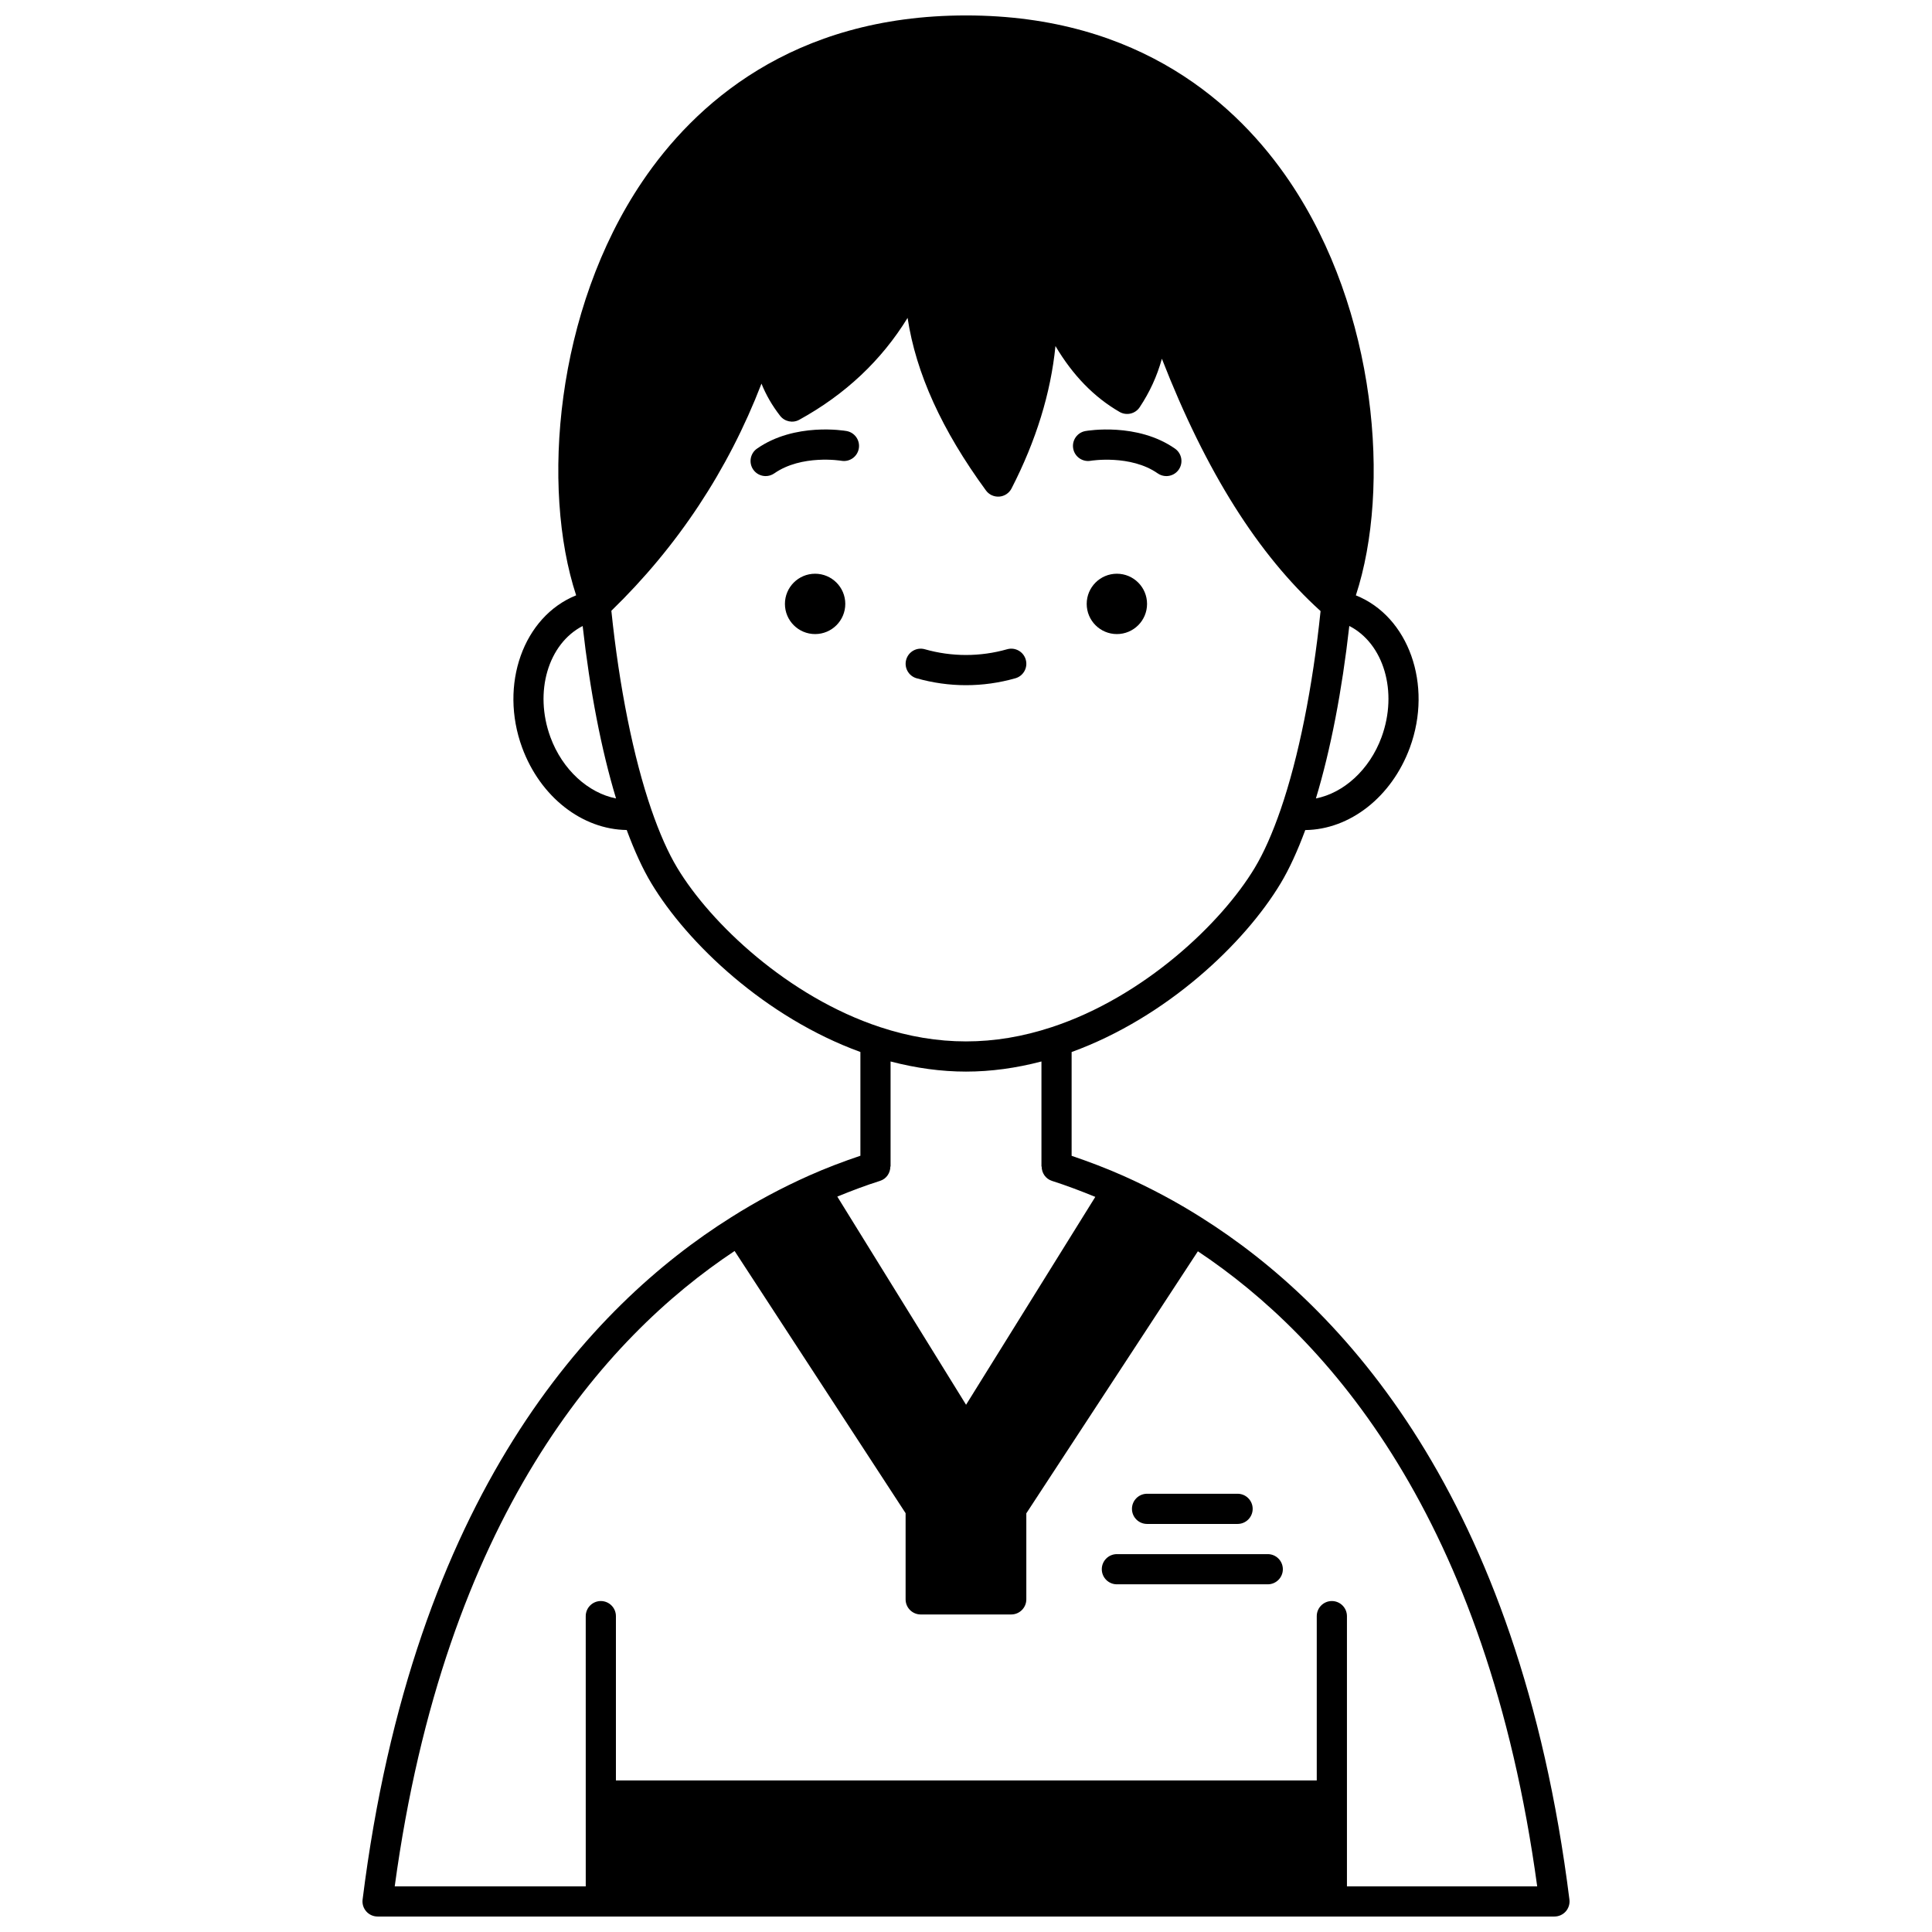 <?xml version="1.0" encoding="UTF-8"?>
<!-- Uploaded to: SVG Repo, www.svgrepo.com, Generator: SVG Repo Mixer Tools -->
<svg width="800px" height="800px" version="1.1" viewBox="144 144 512 512" xmlns="http://www.w3.org/2000/svg">
 <defs>
  <clipPath id="a">
   <path d="m240 148.09h320v503.81h-320z"/>
  </clipPath>
 </defs>
 <path d="m447.98 304.04c0 4.418-3.582 7.996-7.996 7.996-4.418 0-7.996-3.578-7.996-7.996 0-4.418 3.578-7.996 7.996-7.996 4.414 0 7.996 3.578 7.996 7.996"/>
 <path d="m368.01 304.04c0 4.418-3.582 7.996-8 7.996-4.414 0-7.996-3.578-7.996-7.996 0-4.418 3.582-7.996 7.996-7.996 4.418 0 8 3.578 8 7.996"/>
 <path d="m433.04 266.11c0.098-0.02 10.566-1.695 17.766 3.34 0.695 0.488 1.496 0.719 2.289 0.719 1.262 0 2.504-0.598 3.281-1.707 1.262-1.812 0.824-4.301-0.988-5.57-10-6.984-23.184-4.762-23.738-4.66-2.176 0.383-3.625 2.461-3.242 4.633 0.383 2.18 2.457 3.621 4.633 3.246z"/>
 <path d="m368.35 258.23c-0.551-0.102-13.742-2.328-23.738 4.66-1.812 1.262-2.25 3.758-0.988 5.57 0.777 1.113 2.019 1.707 3.281 1.707 0.793 0 1.586-0.234 2.289-0.719 7.25-5.066 17.672-3.359 17.777-3.336 2.184 0.375 4.238-1.074 4.621-3.246 0.383-2.176-1.066-4.25-3.242-4.637z"/>
 <path d="m386.91 323.75c4.281 1.215 8.684 1.832 13.086 1.832s8.805-0.617 13.086-1.832c2.125-0.602 3.359-2.816 2.754-4.938-0.602-2.125-2.812-3.359-4.938-2.754-7.144 2.027-14.664 2.027-21.809 0-2.129-0.605-4.336 0.633-4.938 2.754-0.602 2.129 0.637 4.34 2.758 4.938z"/>
 <g clip-path="url(#a)">
  <path d="m462.44 466.71c-6.508-4.129-13.465-7.852-20.668-11.07-4.492-2-9.121-3.754-13.781-5.34v-27.5c25.191-9.164 45.859-28.816 55.406-44.73 2.273-3.777 4.453-8.543 6.512-14.094 11.793-0.137 22.891-8.73 27.723-21.855 6.117-16.668-0.332-34.762-14.316-40.344 9.328-28.41 5.551-75.543-17.582-109.73-13.562-20.059-39.449-43.957-85.73-43.957-46.285 0-72.172 23.898-85.738 43.949-23.137 34.191-26.91 81.324-17.582 109.73-14 5.633-20.426 23.695-14.316 40.348 4.832 13.121 15.922 21.688 27.715 21.844 2.062 5.555 4.242 10.324 6.516 14.098 9.559 15.918 30.23 35.566 55.414 44.73v27.496c-4.504 1.516-9.062 3.238-13.625 5.269-7.203 3.215-14.156 6.938-20.652 11.059-37.145 23.34-84.238 73.648-97.645 180.79-0.145 1.141 0.211 2.281 0.973 3.144 0.758 0.859 1.852 1.352 3 1.352h311.88c1.148 0 2.238-0.492 3-1.352 0.754-0.859 1.113-2.004 0.969-3.144-13.406-107.04-60.414-157.35-97.473-180.69zm-82.488-13.578h0.059v-27.832c6.703 1.754 13.41 2.684 19.992 2.684s13.285-0.926 19.992-2.684v27.832h0.055c0 1.691 1.027 3.266 2.727 3.812 3.875 1.238 7.707 2.695 11.488 4.242l-34.25 55.09-34.121-55.164c3.805-1.559 7.602-2.996 11.316-4.164 1.707-0.535 2.742-2.117 2.742-3.816zm130.17-113.77c-3.188 8.66-10.047 14.793-17.391 16.23 3.906-12.91 6.918-28.52 8.848-45.707 9.094 4.644 12.969 17.414 8.543 29.477zm-220.25 0.004c-4.418-12.039-0.562-24.781 8.539-29.473 1.93 17.18 4.941 32.793 8.848 45.703-7.34-1.445-14.203-7.578-17.387-16.23zm33.582 34.578c-2.371-3.934-4.672-9.117-6.84-15.395-4.769-13.859-8.508-32.516-10.598-52.688 17.562-17.051 30.914-37.207 39.785-60.195 1.199 2.992 2.844 5.832 4.938 8.527 1.203 1.547 3.363 1.996 5.082 1.047 12.184-6.703 21.789-15.746 28.699-26.996 2.227 14.691 9.102 29.789 20.766 45.73 0.82 1.121 2.141 1.73 3.543 1.629 1.379-0.109 2.606-0.922 3.242-2.16 6.512-12.672 10.398-25.301 11.637-37.738 4.617 7.793 10.254 13.566 16.996 17.461 1.832 1.055 4.168 0.504 5.328-1.25 2.656-4 4.594-8.199 5.879-12.852 11.684 29.988 25.543 51.938 42.055 66.879-2.09 20.145-5.82 38.777-10.586 52.613-2.172 6.281-4.473 11.465-6.844 15.402-8.84 14.738-29.449 34.238-53.805 42.242-15.281 5.043-30.191 5.043-45.484 0-24.344-8.016-44.953-27.516-53.793-42.258zm177.5 269.96v-71.613c0-2.207-1.793-4-4-4-2.207 0-4 1.793-4 4v43.543h-185.73v-43.543c0-2.207-1.793-4-4-4s-4 1.793-4 4l0.004 71.613h-50.625c13.312-97.785 55.473-145.41 90.074-168.38l45.316 69.484v22.84c0 2.207 1.793 4 4 4h23.992c2.207 0 4-1.793 4-4v-22.801l45.465-69.445c34.527 22.977 76.609 70.586 89.922 168.3z"/>
 </g>
 <path d="m479.97 555.86h-39.984c-2.207 0-4 1.793-4 4s1.793 4 4 4h39.984c2.207 0 4-1.793 4-4-0.004-2.207-1.793-4-4-4z"/>
 <path d="m447.98 547.86h23.992c2.207 0 4-1.793 4-4s-1.793-4-4-4h-23.992c-2.207 0-4 1.793-4 4s1.793 4 4 4z"/>
</svg>